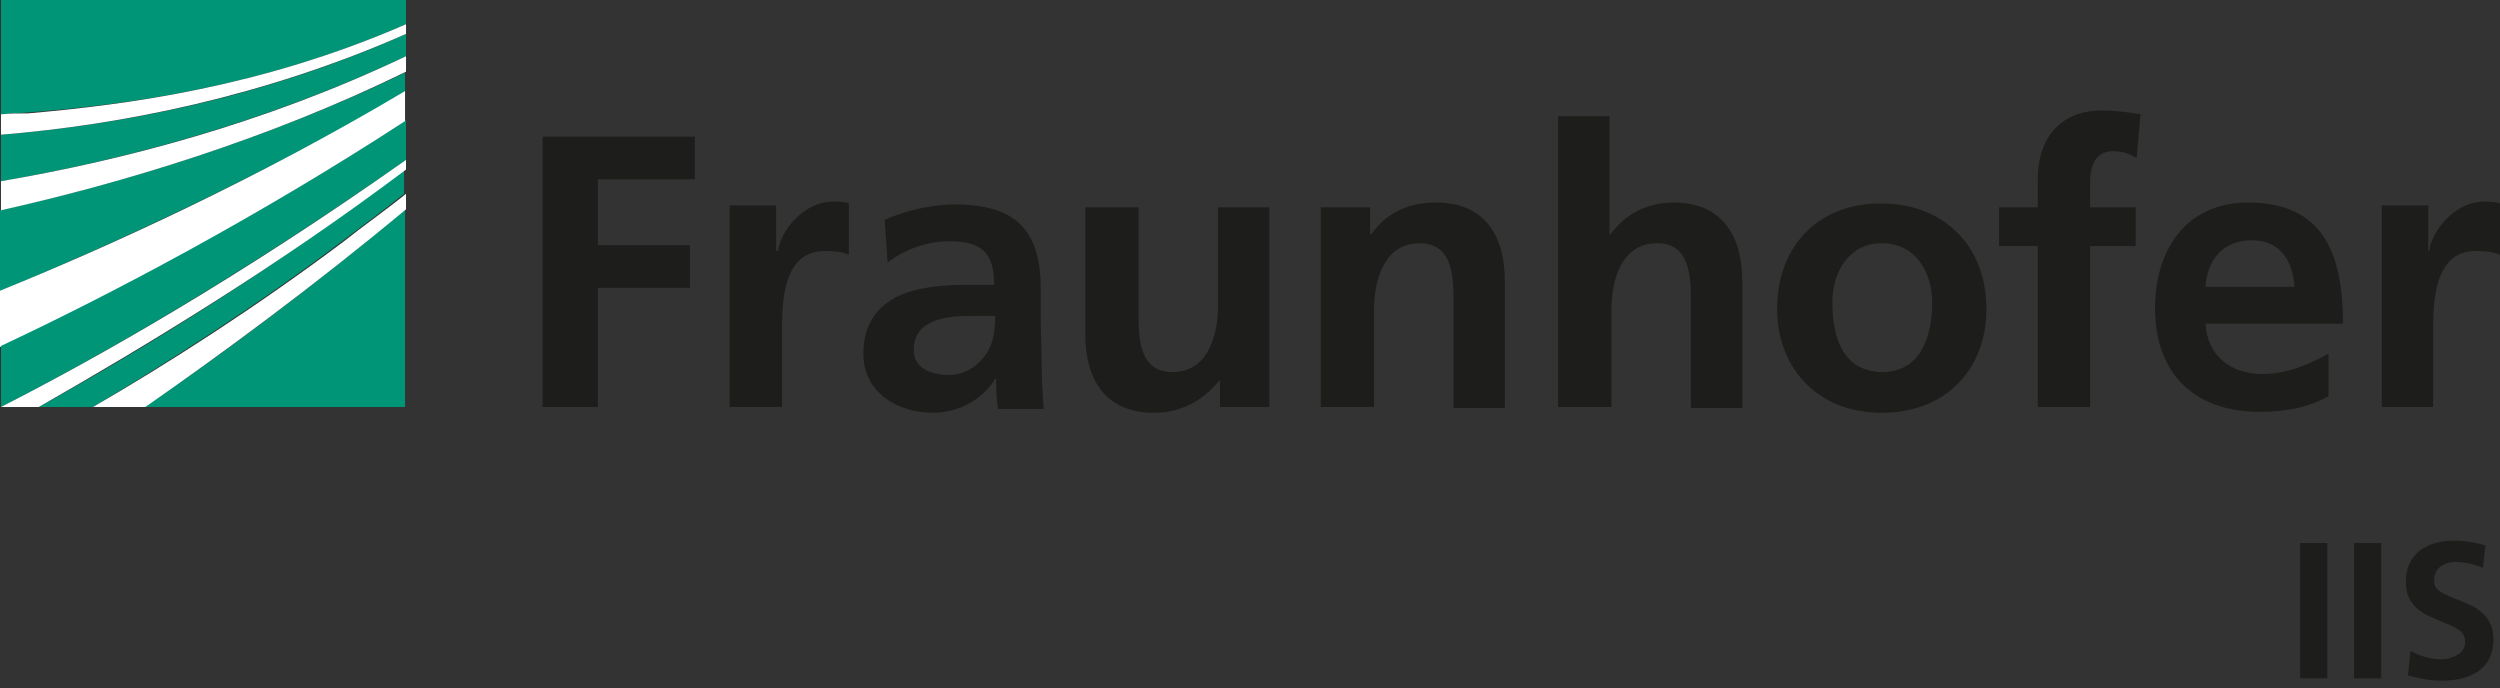 <?xml version="1.0" encoding="UTF-8"?>
<svg xmlns="http://www.w3.org/2000/svg" xmlns:xlink="http://www.w3.org/1999/xlink" width="258px" height="71px" viewBox="0 0 258 71" version="1.1">
  <rect x="0" y="0" width="258" height="71" fill="#333333" stroke="none"/>
  <title>Logos/Fraunhofer IIS</title>
  <desc>Created with Sketch.</desc>
  <g id="Logos/Fraunhofer-IIS" stroke="none" stroke-width="1" fill="none" fill-rule="evenodd">
    <g id="fhg-ipm" fill-rule="nonzero">
      <g id="Group">
        <g id="Path">
          <path d="M0.1,42 C10.1,36.9 24.6,28.6 41.9,16.5 L41.9,12.4 C26.6,22.4 11.2,30.4 0.1,35.6 L0.1,42 Z" fill="#009576"></path>
          <path d="M0.1,30 C11.1,25.4 26.6,18.4 41.8,9.5 L41.8,7.5 C27.5,14.4 12.6,18.9 0,21.7 L0,30 L0.1,30 Z" fill="#009576"></path>
          <path d="M41.8,42 L41.8,21.6 C32.3,29.6 22.9,36.6 14.9,42 L41.8,42 Z" fill="#009576"></path>
          <path d="M9.6,42 C17.1,37.5 26.3,31.7 35.3,24.9 C37.4,23.3 39.6,21.7 41.7,20 L41.7,17.4 C28.5,27.6 14.7,36.1 4,42 L9.6,42 Z" fill="#009576"></path>
          <path d="M0.1,18.7 C12.3,16.6 27.3,12.7 41.9,5.8 L41.9,3.5 C27.1,10.1 12.5,12.9 0.1,13.9 C0.1,13.9 0.1,18.7 0.1,18.7 Z" fill="#009576"></path>
          <path d="M0.1,0.1 L0.1,11.8 C1.1,11.7 1.9,11.7 2.9,11.6 C13.1,10.8 27,9 41.9,2.5 L41.9,0 L0.1,0 L0.1,0.1 Z" fill="#009576"></path>
          <path d="M0.1,11.8 L0.1,13.9 C12.4,12.9 27.2,10 41.9,3.5 L41.9,2.5 C27,9 13.1,10.8 2.9,11.7 C1.9,11.7 1,11.7 0.1,11.8 Z" fill="#FFFFFF"></path>
          <path d="M0.1,21.7 C12.6,18.9 27.6,14.4 41.9,7.4 L41.9,5.8 C27.2,12.8 12.4,16.6 0.1,18.7 C0.1,18.7 0.1,21.7 0.1,21.7 Z" fill="#FFFFFF"></path>
          <path d="M0.1,35.7 C11.2,30.5 26.6,22.4 41.8,12.5 L41.8,9.4 C26.5,18.5 11.1,25.5 0,30 L0,35.8 L0.1,35.8 L0.1,35.7 Z" fill="#FFFFFF"></path>
          <path d="M9.6,42 L15,42 C22.9,36.5 32.3,29.6 41.9,21.6 L41.9,20 C39.8,21.7 37.5,23.3 35.5,24.9 C26.3,31.8 17.2,37.6 9.6,42 Z" fill="#FFFFFF"></path>
          <path d="M0.1,42 L4,42 C14.7,35.9 28.5,27.6 41.9,17.5 L41.9,16.5 C24.6,28.7 10.1,36.9 0.1,42 L0.1,42 Z" fill="#FFFFFF"></path>
        </g>
        <path d="M245.8,42 L251.1,42 L251.1,34.4 C251.1,31.4 251.1,25.9 255.5,25.9 C256.5,25.9 257.4,26 258,26.3 L258,21 C257.5,20.8 256.8,20.8 256.4,20.8 C253.2,20.8 250.9,24 250.7,25.9 L250.6,25.9 L250.6,21.2 L245.8,21.2 L245.8,42 L245.8,42 Z M240.3,36.5 C238.3,37.6 236,38.6 233.5,38.6 C230.2,38.6 227.8,36.7 227.6,33.4 L241.8,33.4 C241.8,26.1 239.7,20.9 232,20.9 C225.6,20.9 222.4,25.8 222.4,31.8 C222.4,38.5 226.4,42.5 233.2,42.5 C236.1,42.5 238.3,42 240.3,40.9 L240.3,36.5 L240.3,36.5 Z M227.6,29.6 C227.8,26.8 229.4,24.8 232.4,24.8 C235.4,24.8 236.6,27 236.8,29.6 L227.6,29.6 Z M210.4,42 L215.7,42 L215.7,25.4 L220.4,25.4 L220.4,21.4 L215.7,21.4 L215.7,18.8 C215.7,17.2 216.2,15.6 218.1,15.6 C219.3,15.6 219.9,16 220.5,16.3 L220.9,11.8 C219.8,11.6 218.3,11.4 216.9,11.4 C212.6,11.4 210.3,14.3 210.3,18.5 L210.3,21.4 L206.3,21.4 L206.3,25.4 L210.3,25.4 L210.3,42 L210.4,42 Z M189.1,31.2 C189.1,28.1 190.8,25.1 194.2,25.1 C197.7,25.1 199.4,28.1 199.4,31.2 C199.4,34.6 198.3,38.4 194.2,38.4 C190.1,38.3 189.1,34.7 189.1,31.2 M183.4,31.9 C183.4,37.8 187.4,42.6 194.2,42.6 C201,42.6 205,37.9 205,31.9 C205,25.1 200.3,21 194.2,21 C188.1,20.9 183.4,25 183.4,31.9 M161,42 L166.3,42 L166.3,31.9 C166.3,29.2 167.2,25.1 171,25.1 C174.4,25.1 174.5,28.5 174.5,31.1 L174.5,42.1 L179.8,42.1 L179.8,29 C179.8,24.3 177.7,20.9 172.7,20.9 C169.9,20.9 167.6,22.2 166.2,24.2 L166.1,24.2 L166.1,12 L160.8,12 L160.8,42 L161,42 Z M136.5,42 L141.8,42 L141.8,31.9 C141.8,29.2 142.7,25.1 146.5,25.1 C149.9,25.1 150,28.5 150,31.1 L150,42.1 L155.3,42.1 L155.3,29 C155.3,24.3 153.2,20.9 148.2,20.9 C145.4,20.9 143.1,21.9 141.5,24.2 L141.4,24.2 L141.4,21.4 L136.3,21.4 L136.3,42 L136.5,42 Z M131,21.4 L125.7,21.4 L125.7,31.6 C125.7,34.3 124.8,38.4 121,38.4 C117.6,38.4 117.5,35 117.5,32.4 L117.5,21.4 L112,21.4 L112,34.5 C112,39.2 114.1,42.6 119.1,42.6 C121.9,42.6 124.2,41.3 125.8,39.3 L125.9,39.3 L125.9,42 L131,42 L131,21.4 L131,21.4 Z M94.3,36.1 C94.3,32.9 97.8,32.6 100.3,32.6 L102.7,32.6 C102.7,34.2 102.5,35.7 101.5,36.9 C100.6,38 99.4,38.7 97.8,38.7 C95.8,38.6 94.3,37.9 94.3,36.1 M91.6,27.1 C93.4,25.7 95.7,24.9 98,24.9 C101.2,24.9 102.6,26 102.6,29.4 L99.6,29.4 C97.4,29.4 94.7,29.6 92.6,30.6 C90.6,31.6 89.1,33.4 89.1,36.5 C89.1,40.5 92.6,42.6 96.3,42.6 C98.8,42.6 101.4,41.3 102.7,39.1 L102.8,39.1 C102.8,39.7 102.8,41.1 103,42.2 L107.7,42.2 C107.6,40.6 107.5,39.1 107.5,37.6 C107.5,36.1 107.4,34.5 107.4,32.5 L107.4,29.8 C107.4,23.7 104.8,21.1 98.5,21.1 C96.3,21.1 93.4,21.7 91.3,22.7 L91.6,27.1 Z M75.4,42 L80.7,42 L80.7,34.4 C80.7,31.4 80.7,25.9 85.1,25.9 C86.1,25.9 87,26 87.6,26.3 L87.6,21 C87.1,20.8 86.5,20.8 86,20.8 C82.8,20.8 80.5,24 80.3,25.9 L80.1,25.9 L80.1,21.2 L75.3,21.2 L75.3,42 L75.4,42 Z M56,42 L61.7,42 L61.7,29.7 L71.2,29.7 L71.2,25.3 L61.7,25.3 L61.7,18.5 L71.7,18.5 L71.7,14.1 L56,14.1 L56,42 Z" id="Shape" fill="#1D1D1B"></path>
      </g>
      <g id="Group" transform="translate(236, 51)" fill="#1D1D1B">
        <path d="M1.38,19 L4.18,19 L4.18,5.04 L1.38,5.04 L1.38,19 Z M6.94,19 L9.74,19 L9.74,5.04 L6.94,5.04 L6.94,19 Z M20.5,5.3 L20.24,7.6 C19.32,7.2 18.373,7 17.4,7 C17.133,7 16.873,7.033 16.62,7.1 C16.367,7.167 16.133,7.273 15.92,7.42 C15.707,7.567 15.533,7.767 15.4,8.02 C15.267,8.273 15.2,8.58 15.2,8.94 C15.2,9.393 15.387,9.747 15.76,10 C16.092,10.225 16.592,10.471 17.261,10.739 L17.52,10.84 C18.107,11.067 18.597,11.273 18.99,11.46 C19.383,11.647 19.76,11.893 20.12,12.2 C20.48,12.507 20.77,12.89 20.99,13.35 C21.21,13.81 21.32,14.367 21.32,15.02 C21.32,15.753 21.183,16.393 20.91,16.94 C20.637,17.487 20.26,17.927 19.78,18.26 C19.3,18.593 18.747,18.84 18.12,19 C17.493,19.16 16.813,19.24 16.08,19.24 C15.44,19.24 14.913,19.207 14.5,19.14 L14.161,19.08 C13.794,19.01 13.34,18.91 12.8,18.78 L12.5,18.7 L12.76,16.18 C13.253,16.447 13.77,16.657 14.31,16.81 C14.85,16.963 15.387,17.04 15.92,17.04 C16.533,17.04 17.1,16.883 17.62,16.57 C18.14,16.257 18.4,15.813 18.4,15.24 C18.4,14.72 18.203,14.32 17.81,14.04 C17.417,13.76 16.8,13.46 15.96,13.14 L15.429,12.92 C15.094,12.778 14.798,12.644 14.54,12.52 C14.153,12.333 13.787,12.09 13.44,11.79 C13.093,11.49 12.813,11.117 12.6,10.67 C12.387,10.223 12.28,9.687 12.28,9.06 C12.28,8.313 12.413,7.667 12.68,7.12 C12.947,6.573 13.31,6.13 13.77,5.79 C14.23,5.45 14.747,5.2 15.32,5.04 C15.893,4.88 16.507,4.8 17.16,4.8 C18.387,4.8 19.5,4.967 20.5,5.3 Z" id="IIS"></path>
      </g>
    </g>
  </g>
</svg>
